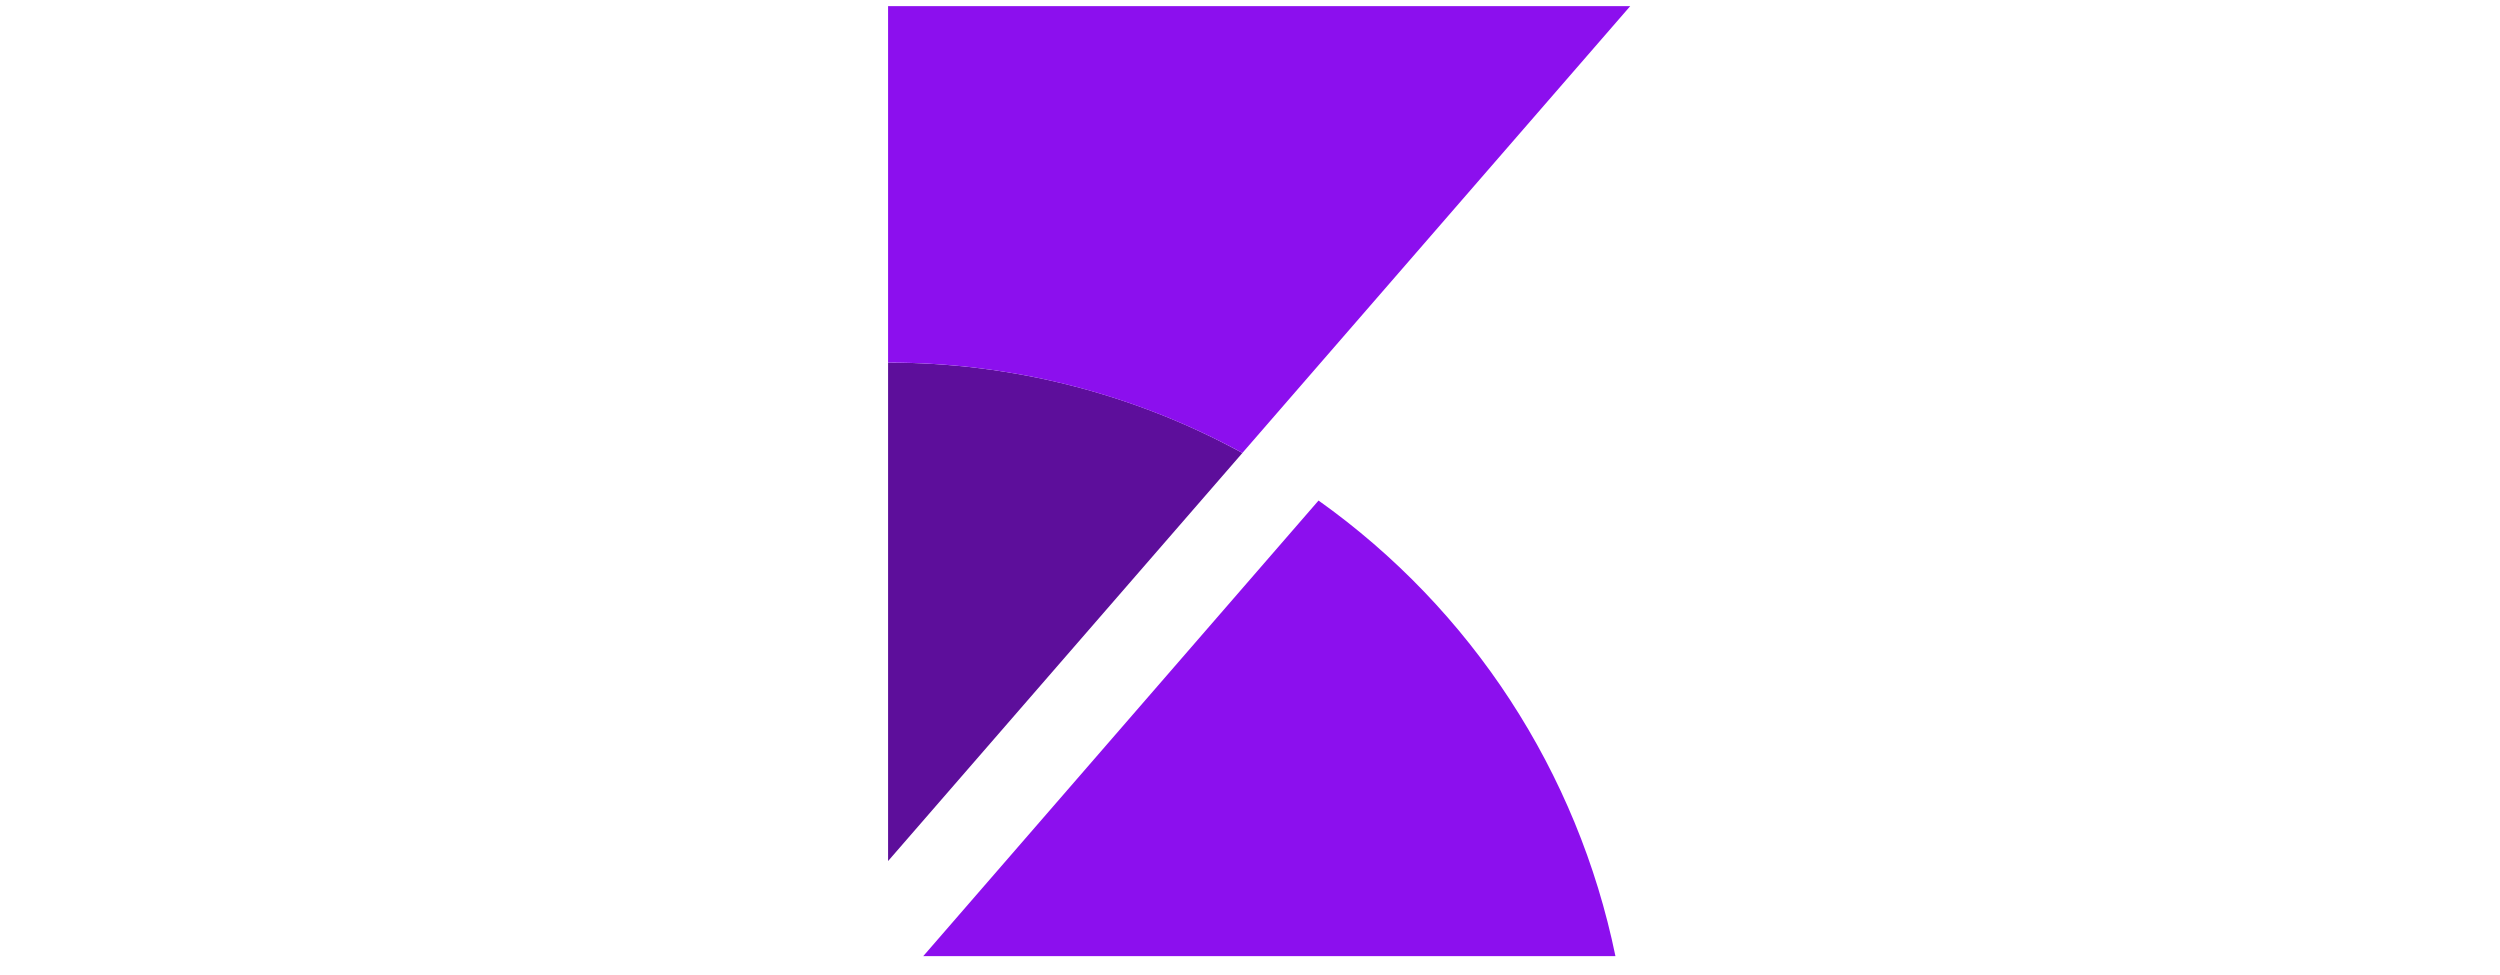 <svg width="100" height="39" viewBox="0 0 100 39" fill="none" xmlns="http://www.w3.org/2000/svg">
<path fill-rule="evenodd" clip-rule="evenodd" d="M35.523 14.504V34.442L49.695 18.12C45.35 15.738 40.476 14.504 35.523 14.504Z" fill="#5D0E9B"/>
<path fill-rule="evenodd" clip-rule="evenodd" d="M35.523 0.244V14.503C40.475 14.503 45.348 15.746 49.695 18.118L65.21 0.244H35.523Z" fill="#8C0FEE"/>
<path fill-rule="evenodd" clip-rule="evenodd" d="M52.742 20.021L36.931 38.244H64.617C63.107 30.886 58.863 24.375 52.742 20.022L52.742 20.021Z" fill="#8C0FEE"/>
</svg>
